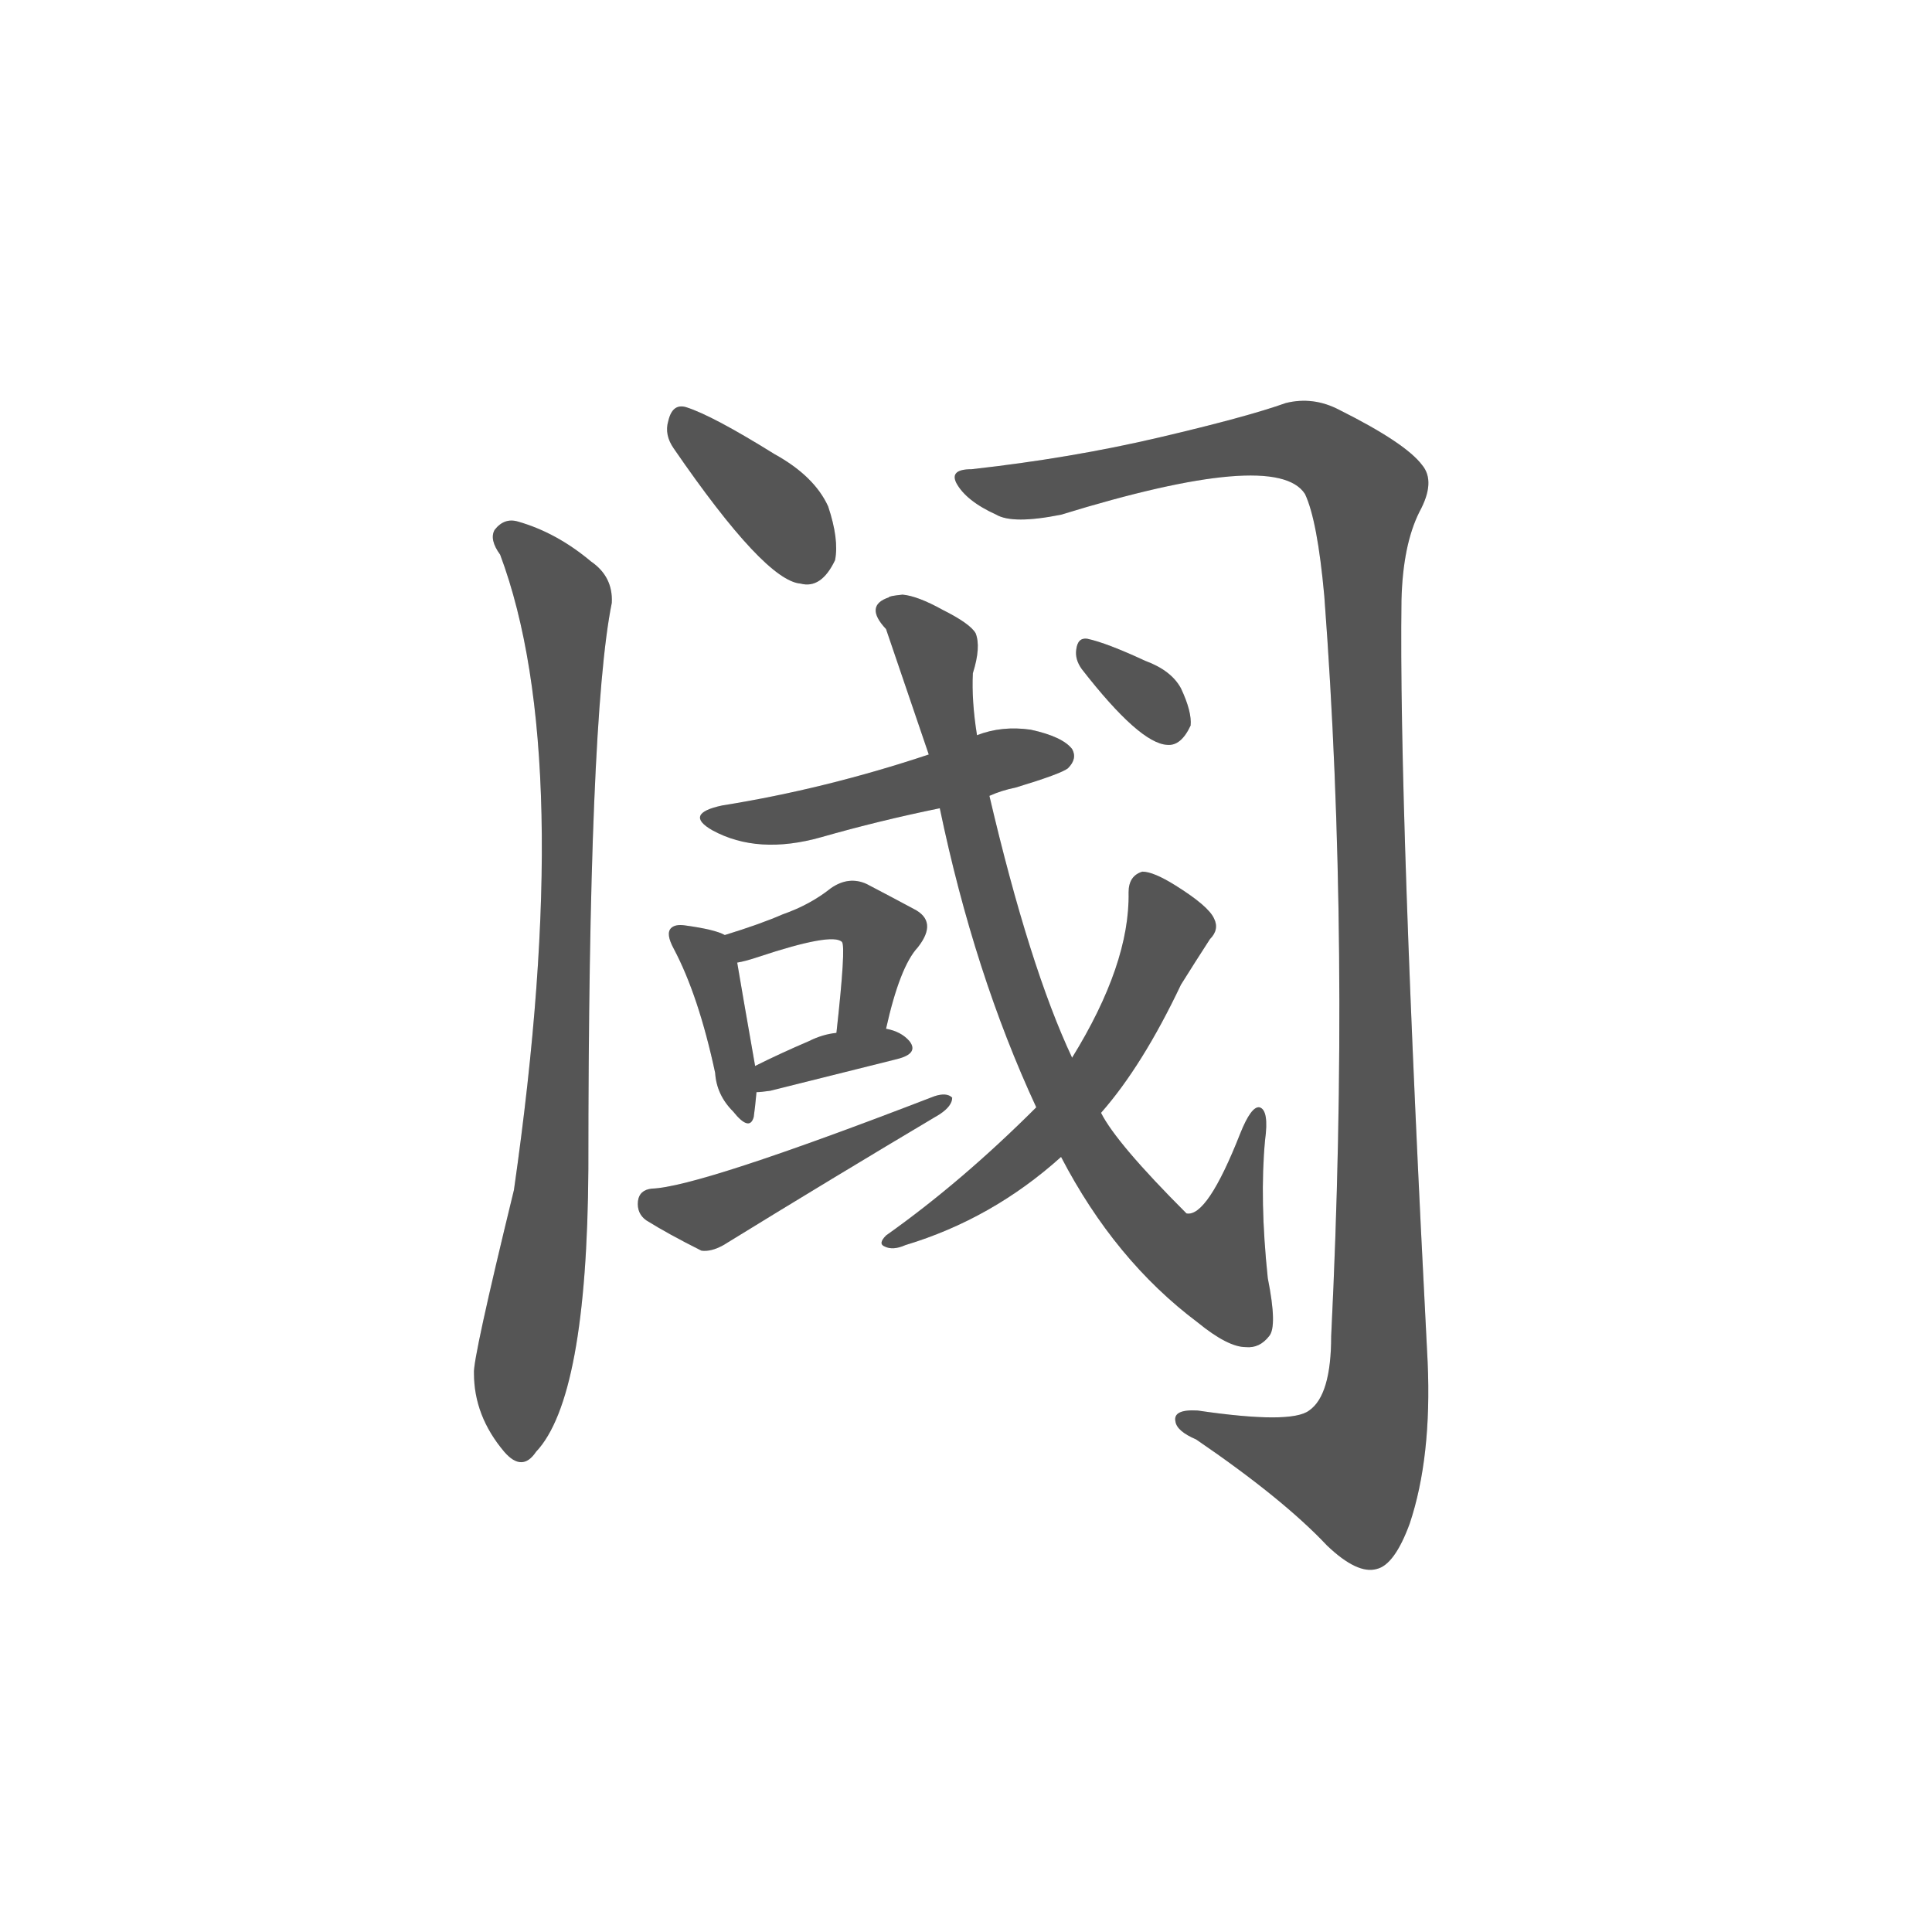 <svg width="150" height="150" xmlns="http://www.w3.org/2000/svg"><defs><clipPath id="mask-18538"><path d="M 302 765 Q 368 669 394 667 Q 409 663 419 684 Q 422 699 414 723 Q 404 745 375 761 Q 330 789 311 795 Q 301 798 298 785 Q 295 775 302 765 Z"></path></clipPath><clipPath id="mask-18539"><path d="M 176 688 Q 231 541 186 227 Q 156 104 157 94 Q 157 63 179 37 Q 192 22 202 37 Q 239 76 240 242 Q 240 569 257 653 Q 258 672 242 683 Q 217 704 189 712 Q 179 715 172 706 Q 168 699 176 688 Z"></path></clipPath><clipPath id="mask-18540"><path d="M 518 750 Q 502 750 507 740 Q 514 727 536 717 Q 548 710 583 717 Q 739 765 760 732 Q 769 713 774 658 Q 793 406 779 121 Q 779 78 763 67 Q 750 57 682 67 Q 664 68 666 59 Q 667 52 681 46 Q 744 3 776 -31 Q 798 -52 812 -48 Q 825 -45 836 -15 Q 852 33 849 102 Q 828 505 830 655 Q 831 695 843 719 Q 855 741 845 753 Q 833 769 785 793 Q 766 803 746 798 Q 718 788 654 773 Q 590 758 518 750 Z"></path></clipPath><clipPath id="mask-18541"><path d="M 531 513 Q 540 517 550 519 Q 583 529 588 533 Q 595 540 591 547 Q 584 556 561 561 Q 540 564 522 557 L 487 543 Q 412 518 337 506 Q 309 500 330 488 Q 363 470 409 483 Q 451 495 495 504 L 531 513 Z"></path></clipPath><clipPath id="mask-18542"><path d="M 339 412 Q 332 416 310 419 Q 303 420 300 417 Q 296 413 302 402 Q 320 368 332 312 Q 333 296 345 284 Q 357 269 360 280 Q 361 287 362 298 L 361 317 Q 351 374 348 392 C 345 409 345 409 339 412 Z"></path></clipPath><clipPath id="mask-18543"><path d="M 456 344 Q 466 389 479 403 Q 494 422 476 431 Q 463 438 442 449 Q 429 455 416 446 Q 401 434 381 427 Q 365 420 339 412 C 310 403 319 386 348 392 Q 354 393 363 396 Q 417 414 424 407 Q 427 404 420 341 C 417 311 449 315 456 344 Z"></path></clipPath><clipPath id="mask-18544"><path d="M 362 298 Q 365 298 372 299 Q 424 312 464 322 Q 480 326 473 335 Q 467 342 456 344 L 420 341 Q 410 340 400 335 Q 379 326 361 317 C 334 304 332 296 362 298 Z"></path></clipPath><clipPath id="mask-18545"><path d="M 286 228 Q 277 227 276 219 Q 275 210 282 205 Q 298 195 322 183 Q 329 182 338 187 Q 416 235 495 282 Q 504 288 504 294 Q 500 298 491 295 Q 320 229 286 228 Z"></path></clipPath><clipPath id="mask-18546"><path d="M 583 251 Q 622 176 682 131 Q 704 113 717 113 Q 727 112 734 121 Q 740 128 733 163 Q 727 220 731 263 Q 734 285 727 287 Q 721 288 713 268 Q 689 207 674 210 Q 623 261 612 283 L 591 323 Q 560 389 531 513 L 522 557 Q 518 582 519 602 Q 525 621 521 631 Q 517 638 497 648 Q 479 658 468 659 Q 458 658 458 657 Q 440 651 456 634 L 487 543 L 495 504 Q 520 384 565 287 L 583 251 Z"></path></clipPath><clipPath id="mask-18547"><path d="M 565 287 Q 511 233 456 194 Q 450 188 455 186 Q 461 183 470 187 Q 533 206 583 251 L 612 283 Q 642 317 670 376 Q 680 392 691 409 Q 698 416 694 424 Q 690 433 666 448 Q 650 458 642 458 Q 632 455 632 443 Q 633 391 591 323 L 565 287 Z"></path></clipPath><clipPath id="mask-18548"><path d="M 598 605 Q 640 551 660 550 Q 670 549 677 564 Q 678 574 670 591 Q 663 604 644 611 Q 616 624 602 627 Q 595 628 594 619 Q 593 612 598 605 Z"></path></clipPath><clipPath id="mask-18549"><path d="M 302 765 Q 368 669 394 667 Q 409 663 419 684 Q 422 699 414 723 Q 404 745 375 761 Q 330 789 311 795 Q 301 798 298 785 Q 295 775 302 765 Z"></path></clipPath><clipPath id="mask-18550"><path d="M 176 688 Q 231 541 186 227 Q 156 104 157 94 Q 157 63 179 37 Q 192 22 202 37 Q 239 76 240 242 Q 240 569 257 653 Q 258 672 242 683 Q 217 704 189 712 Q 179 715 172 706 Q 168 699 176 688 Z"></path></clipPath><clipPath id="mask-18551"><path d="M 518 750 Q 502 750 507 740 Q 514 727 536 717 Q 548 710 583 717 Q 739 765 760 732 Q 769 713 774 658 Q 793 406 779 121 Q 779 78 763 67 Q 750 57 682 67 Q 664 68 666 59 Q 667 52 681 46 Q 744 3 776 -31 Q 798 -52 812 -48 Q 825 -45 836 -15 Q 852 33 849 102 Q 828 505 830 655 Q 831 695 843 719 Q 855 741 845 753 Q 833 769 785 793 Q 766 803 746 798 Q 718 788 654 773 Q 590 758 518 750 Z"></path></clipPath><clipPath id="mask-18552"><path d="M 531 513 Q 540 517 550 519 Q 583 529 588 533 Q 595 540 591 547 Q 584 556 561 561 Q 540 564 522 557 L 487 543 Q 412 518 337 506 Q 309 500 330 488 Q 363 470 409 483 Q 451 495 495 504 L 531 513 Z"></path></clipPath><clipPath id="mask-18553"><path d="M 339 412 Q 332 416 310 419 Q 303 420 300 417 Q 296 413 302 402 Q 320 368 332 312 Q 333 296 345 284 Q 357 269 360 280 Q 361 287 362 298 L 361 317 Q 351 374 348 392 C 345 409 345 409 339 412 Z"></path></clipPath><clipPath id="mask-18554"><path d="M 456 344 Q 466 389 479 403 Q 494 422 476 431 Q 463 438 442 449 Q 429 455 416 446 Q 401 434 381 427 Q 365 420 339 412 C 310 403 319 386 348 392 Q 354 393 363 396 Q 417 414 424 407 Q 427 404 420 341 C 417 311 449 315 456 344 Z"></path></clipPath><clipPath id="mask-18555"><path d="M 362 298 Q 365 298 372 299 Q 424 312 464 322 Q 480 326 473 335 Q 467 342 456 344 L 420 341 Q 410 340 400 335 Q 379 326 361 317 C 334 304 332 296 362 298 Z"></path></clipPath><clipPath id="mask-18556"><path d="M 286 228 Q 277 227 276 219 Q 275 210 282 205 Q 298 195 322 183 Q 329 182 338 187 Q 416 235 495 282 Q 504 288 504 294 Q 500 298 491 295 Q 320 229 286 228 Z"></path></clipPath><clipPath id="mask-18557"><path d="M 583 251 Q 622 176 682 131 Q 704 113 717 113 Q 727 112 734 121 Q 740 128 733 163 Q 727 220 731 263 Q 734 285 727 287 Q 721 288 713 268 Q 689 207 674 210 Q 623 261 612 283 L 591 323 Q 560 389 531 513 L 522 557 Q 518 582 519 602 Q 525 621 521 631 Q 517 638 497 648 Q 479 658 468 659 Q 458 658 458 657 Q 440 651 456 634 L 487 543 L 495 504 Q 520 384 565 287 L 583 251 Z"></path></clipPath><clipPath id="mask-18558"><path d="M 565 287 Q 511 233 456 194 Q 450 188 455 186 Q 461 183 470 187 Q 533 206 583 251 L 612 283 Q 642 317 670 376 Q 680 392 691 409 Q 698 416 694 424 Q 690 433 666 448 Q 650 458 642 458 Q 632 455 632 443 Q 633 391 591 323 L 565 287 Z"></path></clipPath><clipPath id="mask-18559"><path d="M 598 605 Q 640 551 660 550 Q 670 549 677 564 Q 678 574 670 591 Q 663 604 644 611 Q 616 624 602 627 Q 595 628 594 619 Q 593 612 598 605 Z"></path></clipPath><clipPath id="mask-18560"><path d="M 302 765 Q 368 669 394 667 Q 409 663 419 684 Q 422 699 414 723 Q 404 745 375 761 Q 330 789 311 795 Q 301 798 298 785 Q 295 775 302 765 Z"></path></clipPath><clipPath id="mask-18561"><path d="M 176 688 Q 231 541 186 227 Q 156 104 157 94 Q 157 63 179 37 Q 192 22 202 37 Q 239 76 240 242 Q 240 569 257 653 Q 258 672 242 683 Q 217 704 189 712 Q 179 715 172 706 Q 168 699 176 688 Z"></path></clipPath><clipPath id="mask-18562"><path d="M 518 750 Q 502 750 507 740 Q 514 727 536 717 Q 548 710 583 717 Q 739 765 760 732 Q 769 713 774 658 Q 793 406 779 121 Q 779 78 763 67 Q 750 57 682 67 Q 664 68 666 59 Q 667 52 681 46 Q 744 3 776 -31 Q 798 -52 812 -48 Q 825 -45 836 -15 Q 852 33 849 102 Q 828 505 830 655 Q 831 695 843 719 Q 855 741 845 753 Q 833 769 785 793 Q 766 803 746 798 Q 718 788 654 773 Q 590 758 518 750 Z"></path></clipPath><clipPath id="mask-18563"><path d="M 531 513 Q 540 517 550 519 Q 583 529 588 533 Q 595 540 591 547 Q 584 556 561 561 Q 540 564 522 557 L 487 543 Q 412 518 337 506 Q 309 500 330 488 Q 363 470 409 483 Q 451 495 495 504 L 531 513 Z"></path></clipPath><clipPath id="mask-18564"><path d="M 339 412 Q 332 416 310 419 Q 303 420 300 417 Q 296 413 302 402 Q 320 368 332 312 Q 333 296 345 284 Q 357 269 360 280 Q 361 287 362 298 L 361 317 Q 351 374 348 392 C 345 409 345 409 339 412 Z"></path></clipPath><clipPath id="mask-18565"><path d="M 456 344 Q 466 389 479 403 Q 494 422 476 431 Q 463 438 442 449 Q 429 455 416 446 Q 401 434 381 427 Q 365 420 339 412 C 310 403 319 386 348 392 Q 354 393 363 396 Q 417 414 424 407 Q 427 404 420 341 C 417 311 449 315 456 344 Z"></path></clipPath><clipPath id="mask-18566"><path d="M 362 298 Q 365 298 372 299 Q 424 312 464 322 Q 480 326 473 335 Q 467 342 456 344 L 420 341 Q 410 340 400 335 Q 379 326 361 317 C 334 304 332 296 362 298 Z"></path></clipPath><clipPath id="mask-18567"><path d="M 286 228 Q 277 227 276 219 Q 275 210 282 205 Q 298 195 322 183 Q 329 182 338 187 Q 416 235 495 282 Q 504 288 504 294 Q 500 298 491 295 Q 320 229 286 228 Z"></path></clipPath><clipPath id="mask-18568"><path d="M 583 251 Q 622 176 682 131 Q 704 113 717 113 Q 727 112 734 121 Q 740 128 733 163 Q 727 220 731 263 Q 734 285 727 287 Q 721 288 713 268 Q 689 207 674 210 Q 623 261 612 283 L 591 323 Q 560 389 531 513 L 522 557 Q 518 582 519 602 Q 525 621 521 631 Q 517 638 497 648 Q 479 658 468 659 Q 458 658 458 657 Q 440 651 456 634 L 487 543 L 495 504 Q 520 384 565 287 L 583 251 Z"></path></clipPath><clipPath id="mask-18569"><path d="M 565 287 Q 511 233 456 194 Q 450 188 455 186 Q 461 183 470 187 Q 533 206 583 251 L 612 283 Q 642 317 670 376 Q 680 392 691 409 Q 698 416 694 424 Q 690 433 666 448 Q 650 458 642 458 Q 632 455 632 443 Q 633 391 591 323 L 565 287 Z"></path></clipPath><clipPath id="mask-18570"><path d="M 598 605 Q 640 551 660 550 Q 670 549 677 564 Q 678 574 670 591 Q 663 604 644 611 Q 616 624 602 627 Q 595 628 594 619 Q 593 612 598 605 Z"></path></clipPath></defs><g transform="translate(20, 116.68) scale(0.107, -0.107)"><g style="opacity: 1;"><path clip-path="url(&quot;#mask-18538&quot;)" d="M 235.3 853.6 L 379 718 L 398 689" stroke="rgba(221,221,221,1)" stroke-width="200" fill="none" stroke-linecap="round" stroke-linejoin="miter" stroke-dasharray="232.292,232.292" style="opacity: 1; stroke-dashoffset: 0;"></path><path clip-path="url(&quot;#mask-18539&quot;)" d="M 116.4 776.5 L 222 655 L 225 586 L 221 326 L 209 188 L 190 80 L 191 42" stroke="rgba(221,221,221,1)" stroke-width="200" fill="none" stroke-linecap="round" stroke-linejoin="miter" stroke-dasharray="776.247,776.247" style="opacity: 1; stroke-dashoffset: 0;"></path><path clip-path="url(&quot;#mask-18540&quot;)" d="M 418.1 761.6 L 554 733 L 688 763 L 756 770 L 783 757 L 804 734 L 812 77 L 793 25 L 765 28 L 674 59" stroke="rgba(221,221,221,1)" stroke-width="200" fill="none" stroke-linecap="round" stroke-linejoin="miter" stroke-dasharray="1242.328,1242.328" style="opacity: 1; stroke-dashoffset: 0;"></path><path clip-path="url(&quot;#mask-18541&quot;)" d="M 233.3 519.2 L 354 493 L 393 498 L 534 538 L 581 542" stroke="rgba(221,221,221,1)" stroke-width="200" fill="none" stroke-linecap="round" stroke-linejoin="miter" stroke-dasharray="356.59,356.59" style="opacity: 1; stroke-dashoffset: 0;"></path><path clip-path="url(&quot;#mask-18542&quot;)" d="M 237.7 482.1 L 331 385 L 353 285" stroke="rgba(221,221,221,1)" stroke-width="200" fill="none" stroke-linecap="round" stroke-linejoin="miter" stroke-dasharray="237.047,237.047" style="opacity: 1; stroke-dashoffset: 0;"></path><path clip-path="url(&quot;#mask-18543&quot;)" d="M 272.2 474 L 355 405 L 373 408 L 421 428 L 438 426 L 451 411 L 449 397 L 442 362 L 425 352" stroke="rgba(221,221,221,1)" stroke-width="200" fill="none" stroke-linecap="round" stroke-linejoin="miter" stroke-dasharray="284.584,284.584" style="opacity: 1; stroke-dashoffset: 0;"></path><path clip-path="url(&quot;#mask-18544&quot;)" d="M 307 223 L 373 311 L 418 326 L 464 331" stroke="rgba(221,221,221,1)" stroke-width="200" fill="none" stroke-linecap="round" stroke-linejoin="miter" stroke-dasharray="203.705,203.705" style="opacity: 1; stroke-dashoffset: 0;"></path><path clip-path="url(&quot;#mask-18545&quot;)" d="M 189.7 234.6 L 325 209 L 438 265 L 472 276 L 480 287 L 497 290" stroke="rgba(221,221,221,1)" stroke-width="200" fill="none" stroke-linecap="round" stroke-linejoin="miter" stroke-dasharray="330.371,330.371" style="opacity: 1; stroke-dashoffset: 0;"></path><path clip-path="url(&quot;#mask-18546&quot;)" d="M 363.5 671.3 L 471 642 L 493 616 L 525 454 L 573 314 L 605 253 L 662 185 L 692 173 L 711 216 L 726 281" stroke="rgba(221,221,221,1)" stroke-width="200" fill="none" stroke-linecap="round" stroke-linejoin="miter" stroke-dasharray="762.235,762.235" style="opacity: 1; stroke-dashoffset: 0;"></path><path clip-path="url(&quot;#mask-18547&quot;)" d="M 598.1 535.9 L 660 416 L 609 311 L 555 251 L 462 189" stroke="rgba(221,221,221,1)" stroke-width="200" fill="none" stroke-linecap="round" stroke-linejoin="miter" stroke-dasharray="444.11,444.11" style="opacity: 1; stroke-dashoffset: 0;"></path><path clip-path="url(&quot;#mask-18548&quot;)" d="M 525.9 677.1 L 649 582 L 660 566" stroke="rgba(221,221,221,1)" stroke-width="200" fill="none" stroke-linecap="round" stroke-linejoin="miter" stroke-dasharray="175.022,175.022" style="opacity: 1; stroke-dashoffset: 0;"></path></g><g style="opacity: 1;"><path clip-path="url(&quot;#mask-18549&quot;)" d="M 235.3 853.6 L 379 718 L 398 689" stroke="rgba(85,85,85,1)" stroke-width="200" fill="none" stroke-linecap="round" stroke-linejoin="miter" stroke-dasharray="232.292,232.292" style="opacity: 1; stroke-dashoffset: 0;"></path><path clip-path="url(&quot;#mask-18550&quot;)" d="M 116.4 776.5 L 222 655 L 225 586 L 221 326 L 209 188 L 190 80 L 191 42" stroke="rgba(85,85,85,1)" stroke-width="200" fill="none" stroke-linecap="round" stroke-linejoin="miter" stroke-dasharray="776.247,776.247" style="opacity: 1; stroke-dashoffset: 0;"></path><path clip-path="url(&quot;#mask-18551&quot;)" d="M 418.1 761.6 L 554 733 L 688 763 L 756 770 L 783 757 L 804 734 L 812 77 L 793 25 L 765 28 L 674 59" stroke="rgba(85,85,85,1)" stroke-width="200" fill="none" stroke-linecap="round" stroke-linejoin="miter" stroke-dasharray="1242.328,1242.328" style="opacity: 1; stroke-dashoffset: 0;"></path><path clip-path="url(&quot;#mask-18552&quot;)" d="M 233.3 519.2 L 354 493 L 393 498 L 534 538 L 581 542" stroke="rgba(85,85,85,1)" stroke-width="200" fill="none" stroke-linecap="round" stroke-linejoin="miter" stroke-dasharray="356.59,356.59" style="opacity: 1; stroke-dashoffset: 0;"></path><path clip-path="url(&quot;#mask-18553&quot;)" d="M 237.7 482.1 L 331 385 L 353 285" stroke="rgba(85,85,85,1)" stroke-width="200" fill="none" stroke-linecap="round" stroke-linejoin="miter" stroke-dasharray="237.047,237.047" style="opacity: 1; stroke-dashoffset: 0;"></path><path clip-path="url(&quot;#mask-18554&quot;)" d="M 272.2 474 L 355 405 L 373 408 L 421 428 L 438 426 L 451 411 L 449 397 L 442 362 L 425 352" stroke="rgba(85,85,85,1)" stroke-width="200" fill="none" stroke-linecap="round" stroke-linejoin="miter" stroke-dasharray="284.584,284.584" style="opacity: 1; stroke-dashoffset: 0;"></path><path clip-path="url(&quot;#mask-18555&quot;)" d="M 307 223 L 373 311 L 418 326 L 464 331" stroke="rgba(85,85,85,1)" stroke-width="200" fill="none" stroke-linecap="round" stroke-linejoin="miter" stroke-dasharray="203.705,203.705" style="opacity: 1; stroke-dashoffset: 0;"></path><path clip-path="url(&quot;#mask-18556&quot;)" d="M 189.7 234.6 L 325 209 L 438 265 L 472 276 L 480 287 L 497 290" stroke="rgba(85,85,85,1)" stroke-width="200" fill="none" stroke-linecap="round" stroke-linejoin="miter" stroke-dasharray="330.371,330.371" style="opacity: 1; stroke-dashoffset: 0;"></path><path clip-path="url(&quot;#mask-18557&quot;)" d="M 363.5 671.3 L 471 642 L 493 616 L 525 454 L 573 314 L 605 253 L 662 185 L 692 173 L 711 216 L 726 281" stroke="rgba(85,85,85,1)" stroke-width="200" fill="none" stroke-linecap="round" stroke-linejoin="miter" stroke-dasharray="762.235,762.235" style="opacity: 1; stroke-dashoffset: 0;"></path><path clip-path="url(&quot;#mask-18558&quot;)" d="M 598.1 535.9 L 660 416 L 609 311 L 555 251 L 462 189" stroke="rgba(85,85,85,1)" stroke-width="200" fill="none" stroke-linecap="round" stroke-linejoin="miter" stroke-dasharray="444.11,444.11" style="opacity: 1; stroke-dashoffset: 0;"></path><path clip-path="url(&quot;#mask-18559&quot;)" d="M 525.9 677.1 L 649 582 L 660 566" stroke="rgba(85,85,85,1)" stroke-width="200" fill="none" stroke-linecap="round" stroke-linejoin="miter" stroke-dasharray="175.022,175.022" style="opacity: 1; stroke-dashoffset: 0;"></path></g><g style="opacity: 1;"><path clip-path="url(&quot;#mask-18560&quot;)" d="M 235.3 853.6 L 379 718 L 398 689" stroke="rgba(170,170,255,1)" stroke-width="200" fill="none" stroke-linecap="round" stroke-linejoin="miter" stroke-dasharray="232.292,232.292" style="opacity: 0; stroke-dashoffset: 0;"></path><path clip-path="url(&quot;#mask-18561&quot;)" d="M 116.4 776.5 L 222 655 L 225 586 L 221 326 L 209 188 L 190 80 L 191 42" stroke="rgba(170,170,255,1)" stroke-width="200" fill="none" stroke-linecap="round" stroke-linejoin="miter" stroke-dasharray="776.247,776.247" style="opacity: 0; stroke-dashoffset: 0;"></path><path clip-path="url(&quot;#mask-18562&quot;)" d="M 418.1 761.6 L 554 733 L 688 763 L 756 770 L 783 757 L 804 734 L 812 77 L 793 25 L 765 28 L 674 59" stroke="rgba(170,170,255,1)" stroke-width="200" fill="none" stroke-linecap="round" stroke-linejoin="miter" stroke-dasharray="1242.328,1242.328" style="opacity: 0; stroke-dashoffset: 0;"></path><path clip-path="url(&quot;#mask-18563&quot;)" d="M 233.3 519.2 L 354 493 L 393 498 L 534 538 L 581 542" stroke="rgba(170,170,255,1)" stroke-width="200" fill="none" stroke-linecap="round" stroke-linejoin="miter" stroke-dasharray="356.59,356.59" style="opacity: 0; stroke-dashoffset: 0;"></path><path clip-path="url(&quot;#mask-18564&quot;)" d="M 237.7 482.1 L 331 385 L 353 285" stroke="rgba(170,170,255,1)" stroke-width="200" fill="none" stroke-linecap="round" stroke-linejoin="miter" stroke-dasharray="237.047,237.047" style="opacity: 0; stroke-dashoffset: 0;"></path><path clip-path="url(&quot;#mask-18565&quot;)" d="M 272.2 474 L 355 405 L 373 408 L 421 428 L 438 426 L 451 411 L 449 397 L 442 362 L 425 352" stroke="rgba(170,170,255,1)" stroke-width="200" fill="none" stroke-linecap="round" stroke-linejoin="miter" stroke-dasharray="284.584,284.584" style="opacity: 0; stroke-dashoffset: 0;"></path><path clip-path="url(&quot;#mask-18566&quot;)" d="M 307 223 L 373 311 L 418 326 L 464 331" stroke="rgba(170,170,255,1)" stroke-width="200" fill="none" stroke-linecap="round" stroke-linejoin="miter" stroke-dasharray="203.705,203.705" style="opacity: 0; stroke-dashoffset: 0;"></path><path clip-path="url(&quot;#mask-18567&quot;)" d="M 189.7 234.6 L 325 209 L 438 265 L 472 276 L 480 287 L 497 290" stroke="rgba(170,170,255,1)" stroke-width="200" fill="none" stroke-linecap="round" stroke-linejoin="miter" stroke-dasharray="330.371,330.371" style="opacity: 0; stroke-dashoffset: 0;"></path><path clip-path="url(&quot;#mask-18568&quot;)" d="M 363.5 671.3 L 471 642 L 493 616 L 525 454 L 573 314 L 605 253 L 662 185 L 692 173 L 711 216 L 726 281" stroke="rgba(170,170,255,1)" stroke-width="200" fill="none" stroke-linecap="round" stroke-linejoin="miter" stroke-dasharray="762.235,762.235" style="opacity: 0; stroke-dashoffset: 0;"></path><path clip-path="url(&quot;#mask-18569&quot;)" d="M 598.1 535.9 L 660 416 L 609 311 L 555 251 L 462 189" stroke="rgba(170,170,255,1)" stroke-width="200" fill="none" stroke-linecap="round" stroke-linejoin="miter" stroke-dasharray="444.11,444.11" style="opacity: 0; stroke-dashoffset: 0;"></path><path clip-path="url(&quot;#mask-18570&quot;)" d="M 525.9 677.1 L 649 582 L 660 566" stroke="rgba(170,170,255,1)" stroke-width="200" fill="none" stroke-linecap="round" stroke-linejoin="miter" stroke-dasharray="175.022,175.022" style="opacity: 0; stroke-dashoffset: 0;"></path></g></g></svg>